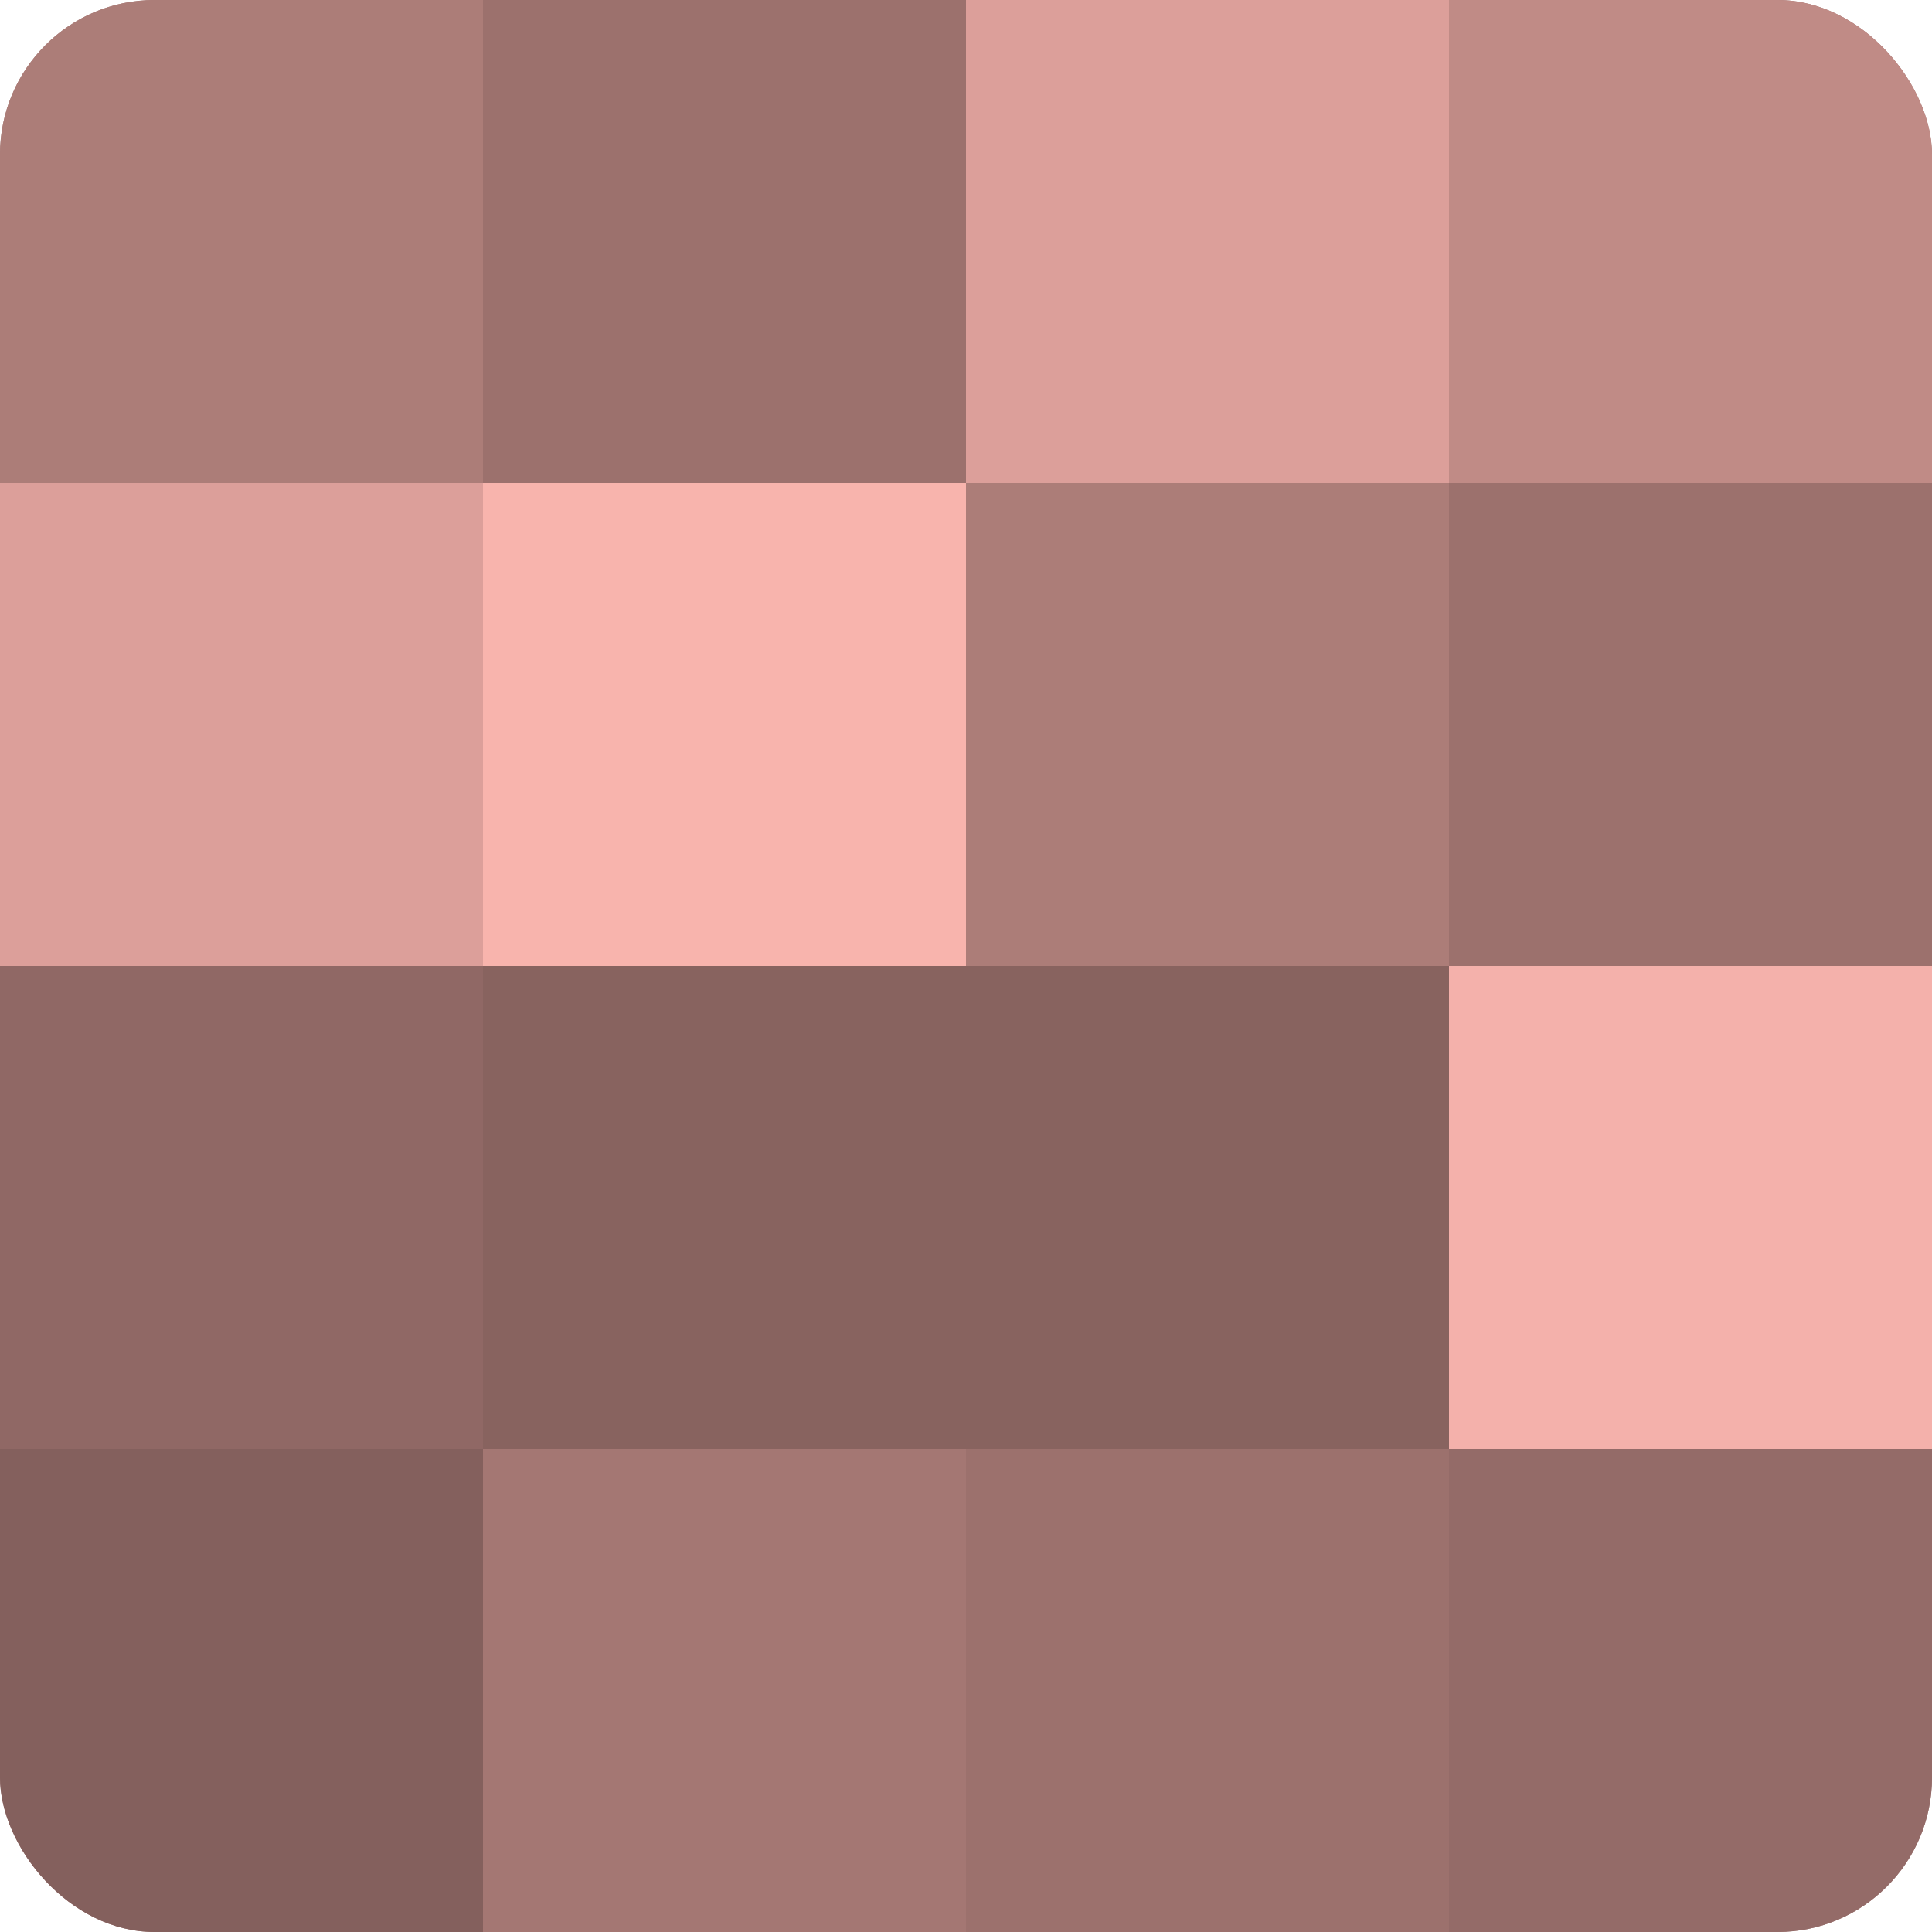 <?xml version="1.0" encoding="UTF-8"?>
<svg xmlns="http://www.w3.org/2000/svg" width="60" height="60" viewBox="0 0 100 100" preserveAspectRatio="xMidYMid meet"><defs><clipPath id="c" width="100" height="100"><rect width="100" height="100" rx="8" ry="8"/></clipPath></defs><g clip-path="url(#c)"><rect width="100" height="100" fill="#a07470"/><rect width="25" height="25" fill="#ac7d78"/><rect y="25" width="25" height="25" fill="#dc9f9a"/><rect y="50" width="25" height="25" fill="#906865"/><rect y="75" width="25" height="25" fill="#84605d"/><rect x="25" width="25" height="25" fill="#9c716d"/><rect x="25" y="25" width="25" height="25" fill="#f8b4ad"/><rect x="25" y="50" width="25" height="25" fill="#88635f"/><rect x="25" y="75" width="25" height="25" fill="#a47773"/><rect x="50" width="25" height="25" fill="#dc9f9a"/><rect x="50" y="25" width="25" height="25" fill="#ac7d78"/><rect x="50" y="50" width="25" height="25" fill="#88635f"/><rect x="50" y="75" width="25" height="25" fill="#9c716d"/><rect x="75" width="25" height="25" fill="#c08b86"/><rect x="75" y="25" width="25" height="25" fill="#9c716d"/><rect x="75" y="50" width="25" height="25" fill="#f4b1ab"/><rect x="75" y="75" width="25" height="25" fill="#946b68"/></g></svg>
